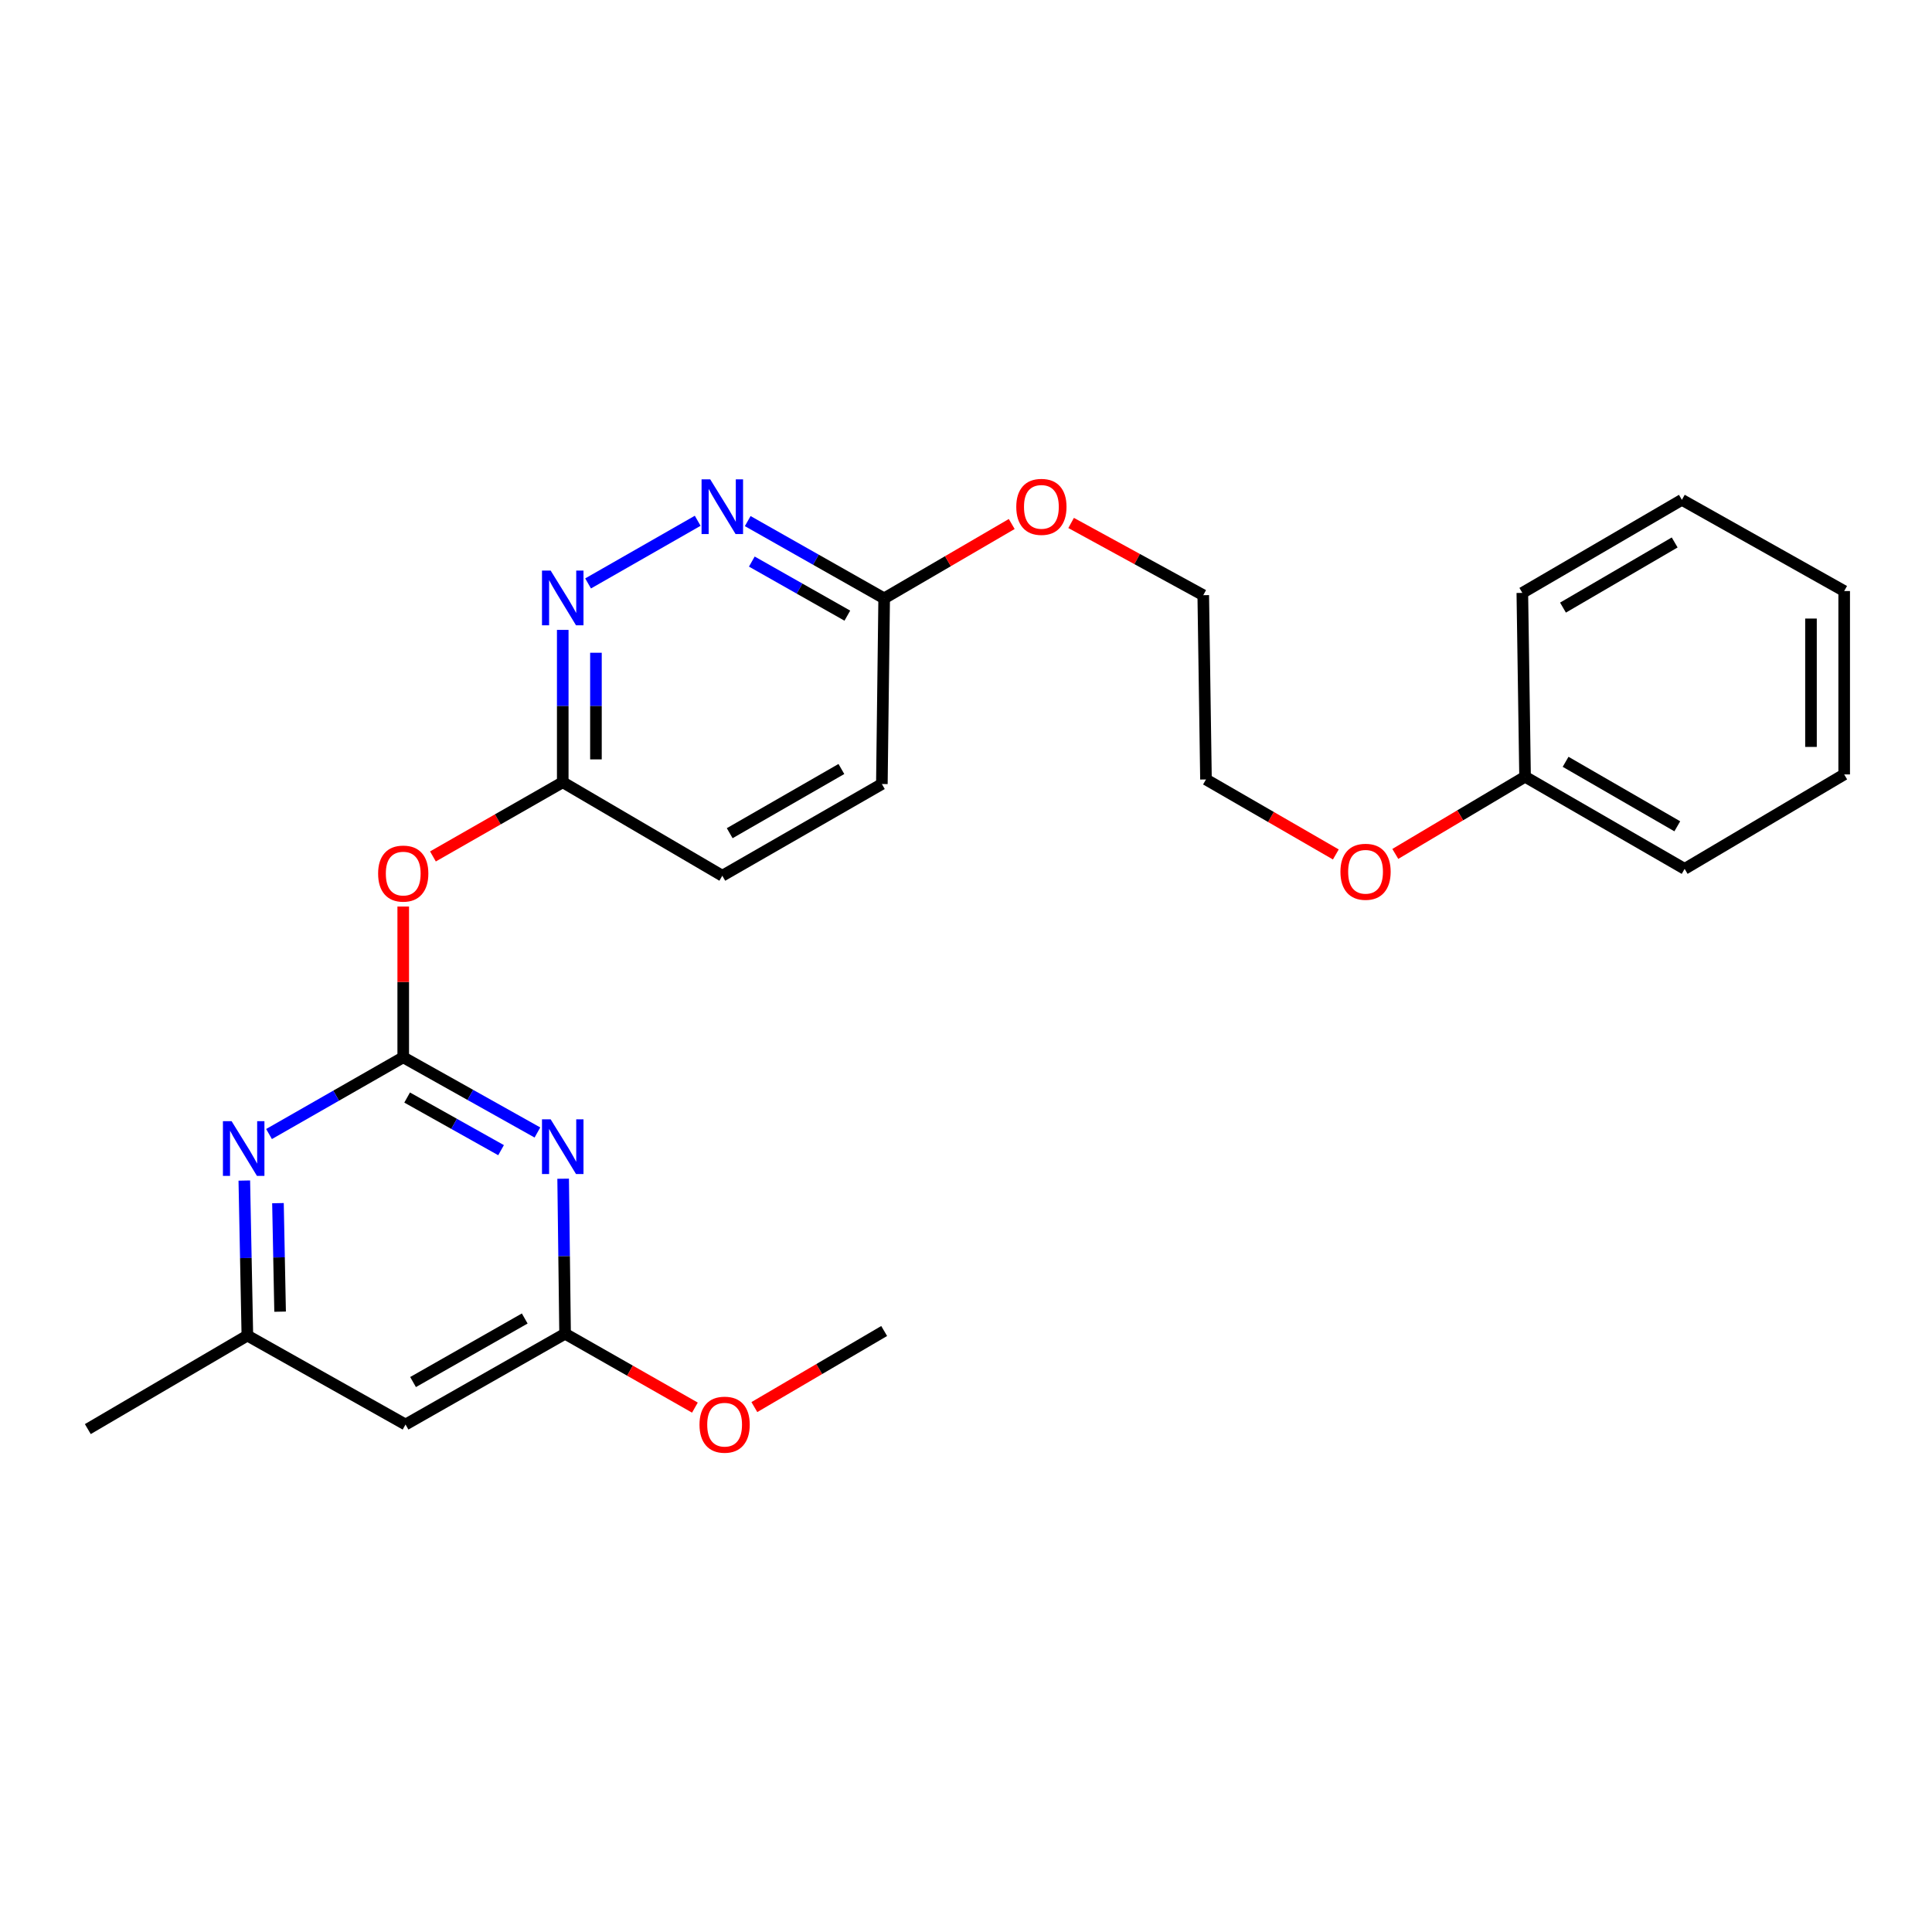 <?xml version='1.0' encoding='iso-8859-1'?>
<svg version='1.1' baseProfile='full'
              xmlns='http://www.w3.org/2000/svg'
                      xmlns:rdkit='http://www.rdkit.org/xml'
                      xmlns:xlink='http://www.w3.org/1999/xlink'
                  xml:space='preserve'
width='1000px' height='1000px' viewBox='0 0 1000 1000'>
<!-- END OF HEADER -->
<rect style='opacity:1.0;fill:#FFFFFF;stroke:none' width='1000' height='1000' x='0' y='0'> </rect>
<path class='bond-0' d='M 208.711,547.258 L 243.44,566.717' style='fill:none;fill-rule:evenodd;stroke:#000000;stroke-width:6px;stroke-linecap:butt;stroke-linejoin:miter;stroke-opacity:1' />
<path class='bond-0' d='M 243.44,566.717 L 278.169,586.175' style='fill:none;fill-rule:evenodd;stroke:#0000FF;stroke-width:6px;stroke-linecap:butt;stroke-linejoin:miter;stroke-opacity:1' />
<path class='bond-0' d='M 210.731,568.086 L 235.041,581.707' style='fill:none;fill-rule:evenodd;stroke:#000000;stroke-width:6px;stroke-linecap:butt;stroke-linejoin:miter;stroke-opacity:1' />
<path class='bond-0' d='M 235.041,581.707 L 259.352,595.328' style='fill:none;fill-rule:evenodd;stroke:#0000FF;stroke-width:6px;stroke-linecap:butt;stroke-linejoin:miter;stroke-opacity:1' />
<path class='bond-1' d='M 208.711,547.258 L 208.711,508.241' style='fill:none;fill-rule:evenodd;stroke:#000000;stroke-width:6px;stroke-linecap:butt;stroke-linejoin:miter;stroke-opacity:1' />
<path class='bond-1' d='M 208.711,508.241 L 208.711,469.223' style='fill:none;fill-rule:evenodd;stroke:#FF0000;stroke-width:6px;stroke-linecap:butt;stroke-linejoin:miter;stroke-opacity:1' />
<path class='bond-2' d='M 208.711,547.258 L 173.979,567.116' style='fill:none;fill-rule:evenodd;stroke:#000000;stroke-width:6px;stroke-linecap:butt;stroke-linejoin:miter;stroke-opacity:1' />
<path class='bond-2' d='M 173.979,567.116 L 139.247,586.973' style='fill:none;fill-rule:evenodd;stroke:#0000FF;stroke-width:6px;stroke-linecap:butt;stroke-linejoin:miter;stroke-opacity:1' />
<path class='bond-3' d='M 291.483,610.099 L 291.985,650.217' style='fill:none;fill-rule:evenodd;stroke:#0000FF;stroke-width:6px;stroke-linecap:butt;stroke-linejoin:miter;stroke-opacity:1' />
<path class='bond-3' d='M 291.985,650.217 L 292.488,690.335' style='fill:none;fill-rule:evenodd;stroke:#000000;stroke-width:6px;stroke-linecap:butt;stroke-linejoin:miter;stroke-opacity:1' />
<path class='bond-7' d='M 224.089,443.294 L 257.682,424.091' style='fill:none;fill-rule:evenodd;stroke:#FF0000;stroke-width:6px;stroke-linecap:butt;stroke-linejoin:miter;stroke-opacity:1' />
<path class='bond-7' d='M 257.682,424.091 L 291.275,404.888' style='fill:none;fill-rule:evenodd;stroke:#000000;stroke-width:6px;stroke-linecap:butt;stroke-linejoin:miter;stroke-opacity:1' />
<path class='bond-8' d='M 126.455,611.054 L 127.246,651.172' style='fill:none;fill-rule:evenodd;stroke:#0000FF;stroke-width:6px;stroke-linecap:butt;stroke-linejoin:miter;stroke-opacity:1' />
<path class='bond-8' d='M 127.246,651.172 L 128.038,691.289' style='fill:none;fill-rule:evenodd;stroke:#000000;stroke-width:6px;stroke-linecap:butt;stroke-linejoin:miter;stroke-opacity:1' />
<path class='bond-8' d='M 143.872,622.75 L 144.426,650.833' style='fill:none;fill-rule:evenodd;stroke:#0000FF;stroke-width:6px;stroke-linecap:butt;stroke-linejoin:miter;stroke-opacity:1' />
<path class='bond-8' d='M 144.426,650.833 L 144.98,678.915' style='fill:none;fill-rule:evenodd;stroke:#000000;stroke-width:6px;stroke-linecap:butt;stroke-linejoin:miter;stroke-opacity:1' />
<path class='bond-12' d='M 292.488,690.335 L 326.087,709.457' style='fill:none;fill-rule:evenodd;stroke:#000000;stroke-width:6px;stroke-linecap:butt;stroke-linejoin:miter;stroke-opacity:1' />
<path class='bond-12' d='M 326.087,709.457 L 359.686,728.579' style='fill:none;fill-rule:evenodd;stroke:#FF0000;stroke-width:6px;stroke-linecap:butt;stroke-linejoin:miter;stroke-opacity:1' />
<path class='bond-25' d='M 292.488,690.335 L 209.905,737.33' style='fill:none;fill-rule:evenodd;stroke:#000000;stroke-width:6px;stroke-linecap:butt;stroke-linejoin:miter;stroke-opacity:1' />
<path class='bond-25' d='M 271.602,682.45 L 213.794,715.347' style='fill:none;fill-rule:evenodd;stroke:#000000;stroke-width:6px;stroke-linecap:butt;stroke-linejoin:miter;stroke-opacity:1' />
<path class='bond-4' d='M 291.275,326.03 L 291.275,365.459' style='fill:none;fill-rule:evenodd;stroke:#0000FF;stroke-width:6px;stroke-linecap:butt;stroke-linejoin:miter;stroke-opacity:1' />
<path class='bond-4' d='M 291.275,365.459 L 291.275,404.888' style='fill:none;fill-rule:evenodd;stroke:#000000;stroke-width:6px;stroke-linecap:butt;stroke-linejoin:miter;stroke-opacity:1' />
<path class='bond-4' d='M 308.458,337.859 L 308.458,365.459' style='fill:none;fill-rule:evenodd;stroke:#0000FF;stroke-width:6px;stroke-linecap:butt;stroke-linejoin:miter;stroke-opacity:1' />
<path class='bond-4' d='M 308.458,365.459 L 308.458,393.059' style='fill:none;fill-rule:evenodd;stroke:#000000;stroke-width:6px;stroke-linecap:butt;stroke-linejoin:miter;stroke-opacity:1' />
<path class='bond-5' d='M 304.394,301.986 L 361.127,269.553' style='fill:none;fill-rule:evenodd;stroke:#0000FF;stroke-width:6px;stroke-linecap:butt;stroke-linejoin:miter;stroke-opacity:1' />
<path class='bond-26' d='M 387.015,269.715 L 422.329,289.715' style='fill:none;fill-rule:evenodd;stroke:#0000FF;stroke-width:6px;stroke-linecap:butt;stroke-linejoin:miter;stroke-opacity:1' />
<path class='bond-26' d='M 422.329,289.715 L 457.644,309.714' style='fill:none;fill-rule:evenodd;stroke:#000000;stroke-width:6px;stroke-linecap:butt;stroke-linejoin:miter;stroke-opacity:1' />
<path class='bond-26' d='M 389.142,290.667 L 413.862,304.666' style='fill:none;fill-rule:evenodd;stroke:#0000FF;stroke-width:6px;stroke-linecap:butt;stroke-linejoin:miter;stroke-opacity:1' />
<path class='bond-26' d='M 413.862,304.666 L 438.582,318.666' style='fill:none;fill-rule:evenodd;stroke:#000000;stroke-width:6px;stroke-linecap:butt;stroke-linejoin:miter;stroke-opacity:1' />
<path class='bond-6' d='M 209.905,737.33 L 128.038,691.289' style='fill:none;fill-rule:evenodd;stroke:#000000;stroke-width:6px;stroke-linecap:butt;stroke-linejoin:miter;stroke-opacity:1' />
<path class='bond-10' d='M 291.275,404.888 L 373.868,453.277' style='fill:none;fill-rule:evenodd;stroke:#000000;stroke-width:6px;stroke-linecap:butt;stroke-linejoin:miter;stroke-opacity:1' />
<path class='bond-16' d='M 128.038,691.289 L 45.455,739.697' style='fill:none;fill-rule:evenodd;stroke:#000000;stroke-width:6px;stroke-linecap:butt;stroke-linejoin:miter;stroke-opacity:1' />
<path class='bond-9' d='M 457.644,309.714 L 456.451,405.805' style='fill:none;fill-rule:evenodd;stroke:#000000;stroke-width:6px;stroke-linecap:butt;stroke-linejoin:miter;stroke-opacity:1' />
<path class='bond-13' d='M 457.644,309.714 L 490.657,290.468' style='fill:none;fill-rule:evenodd;stroke:#000000;stroke-width:6px;stroke-linecap:butt;stroke-linejoin:miter;stroke-opacity:1' />
<path class='bond-13' d='M 490.657,290.468 L 523.669,271.222' style='fill:none;fill-rule:evenodd;stroke:#FF0000;stroke-width:6px;stroke-linecap:butt;stroke-linejoin:miter;stroke-opacity:1' />
<path class='bond-11' d='M 373.868,453.277 L 456.451,405.805' style='fill:none;fill-rule:evenodd;stroke:#000000;stroke-width:6px;stroke-linecap:butt;stroke-linejoin:miter;stroke-opacity:1' />
<path class='bond-11' d='M 377.692,431.259 L 435.5,398.029' style='fill:none;fill-rule:evenodd;stroke:#000000;stroke-width:6px;stroke-linecap:butt;stroke-linejoin:miter;stroke-opacity:1' />
<path class='bond-19' d='M 390.454,728.307 L 424.049,708.614' style='fill:none;fill-rule:evenodd;stroke:#FF0000;stroke-width:6px;stroke-linecap:butt;stroke-linejoin:miter;stroke-opacity:1' />
<path class='bond-19' d='M 424.049,708.614 L 457.644,688.922' style='fill:none;fill-rule:evenodd;stroke:#000000;stroke-width:6px;stroke-linecap:butt;stroke-linejoin:miter;stroke-opacity:1' />
<path class='bond-17' d='M 554.411,270.682 L 588.606,289.377' style='fill:none;fill-rule:evenodd;stroke:#FF0000;stroke-width:6px;stroke-linecap:butt;stroke-linejoin:miter;stroke-opacity:1' />
<path class='bond-17' d='M 588.606,289.377 L 622.801,308.072' style='fill:none;fill-rule:evenodd;stroke:#000000;stroke-width:6px;stroke-linecap:butt;stroke-linejoin:miter;stroke-opacity:1' />
<path class='bond-14' d='M 789.37,402.034 L 755.789,422.01' style='fill:none;fill-rule:evenodd;stroke:#000000;stroke-width:6px;stroke-linecap:butt;stroke-linejoin:miter;stroke-opacity:1' />
<path class='bond-14' d='M 755.789,422.01 L 722.208,441.987' style='fill:none;fill-rule:evenodd;stroke:#FF0000;stroke-width:6px;stroke-linecap:butt;stroke-linejoin:miter;stroke-opacity:1' />
<path class='bond-20' d='M 789.37,402.034 L 871.962,449.726' style='fill:none;fill-rule:evenodd;stroke:#000000;stroke-width:6px;stroke-linecap:butt;stroke-linejoin:miter;stroke-opacity:1' />
<path class='bond-20' d='M 810.351,394.308 L 868.166,427.692' style='fill:none;fill-rule:evenodd;stroke:#000000;stroke-width:6px;stroke-linecap:butt;stroke-linejoin:miter;stroke-opacity:1' />
<path class='bond-21' d='M 789.37,402.034 L 787.957,306.879' style='fill:none;fill-rule:evenodd;stroke:#000000;stroke-width:6px;stroke-linecap:butt;stroke-linejoin:miter;stroke-opacity:1' />
<path class='bond-15' d='M 691.422,442.263 L 657.817,422.855' style='fill:none;fill-rule:evenodd;stroke:#FF0000;stroke-width:6px;stroke-linecap:butt;stroke-linejoin:miter;stroke-opacity:1' />
<path class='bond-15' d='M 657.817,422.855 L 624.213,403.447' style='fill:none;fill-rule:evenodd;stroke:#000000;stroke-width:6px;stroke-linecap:butt;stroke-linejoin:miter;stroke-opacity:1' />
<path class='bond-18' d='M 622.801,308.072 L 624.213,403.447' style='fill:none;fill-rule:evenodd;stroke:#000000;stroke-width:6px;stroke-linecap:butt;stroke-linejoin:miter;stroke-opacity:1' />
<path class='bond-23' d='M 871.962,449.726 L 954.545,400.841' style='fill:none;fill-rule:evenodd;stroke:#000000;stroke-width:6px;stroke-linecap:butt;stroke-linejoin:miter;stroke-opacity:1' />
<path class='bond-22' d='M 787.957,306.879 L 870.54,258.709' style='fill:none;fill-rule:evenodd;stroke:#000000;stroke-width:6px;stroke-linecap:butt;stroke-linejoin:miter;stroke-opacity:1' />
<path class='bond-22' d='M 809.002,314.496 L 866.81,280.777' style='fill:none;fill-rule:evenodd;stroke:#000000;stroke-width:6px;stroke-linecap:butt;stroke-linejoin:miter;stroke-opacity:1' />
<path class='bond-24' d='M 870.54,258.709 L 954.545,305.924' style='fill:none;fill-rule:evenodd;stroke:#000000;stroke-width:6px;stroke-linecap:butt;stroke-linejoin:miter;stroke-opacity:1' />
<path class='bond-27' d='M 954.545,400.841 L 954.545,305.924' style='fill:none;fill-rule:evenodd;stroke:#000000;stroke-width:6px;stroke-linecap:butt;stroke-linejoin:miter;stroke-opacity:1' />
<path class='bond-27' d='M 937.363,386.603 L 937.363,320.162' style='fill:none;fill-rule:evenodd;stroke:#000000;stroke-width:6px;stroke-linecap:butt;stroke-linejoin:miter;stroke-opacity:1' />
<path  class='atom-1' d='M 285.015 579.358
L 294.295 594.358
Q 295.215 595.838, 296.695 598.518
Q 298.175 601.198, 298.255 601.358
L 298.255 579.358
L 302.015 579.358
L 302.015 607.678
L 298.135 607.678
L 288.175 591.278
Q 287.015 589.358, 285.775 587.158
Q 284.575 584.958, 284.215 584.278
L 284.215 607.678
L 280.535 607.678
L 280.535 579.358
L 285.015 579.358
' fill='#0000FF'/>
<path  class='atom-2' d='M 195.711 452.164
Q 195.711 445.364, 199.071 441.564
Q 202.431 437.764, 208.711 437.764
Q 214.991 437.764, 218.351 441.564
Q 221.711 445.364, 221.711 452.164
Q 221.711 459.044, 218.311 462.964
Q 214.911 466.844, 208.711 466.844
Q 202.471 466.844, 199.071 462.964
Q 195.711 459.084, 195.711 452.164
M 208.711 463.644
Q 213.031 463.644, 215.351 460.764
Q 217.711 457.844, 217.711 452.164
Q 217.711 446.604, 215.351 443.804
Q 213.031 440.964, 208.711 440.964
Q 204.391 440.964, 202.031 443.764
Q 199.711 446.564, 199.711 452.164
Q 199.711 457.884, 202.031 460.764
Q 204.391 463.644, 208.711 463.644
' fill='#FF0000'/>
<path  class='atom-3' d='M 119.868 580.313
L 129.148 595.313
Q 130.068 596.793, 131.548 599.473
Q 133.028 602.153, 133.108 602.313
L 133.108 580.313
L 136.868 580.313
L 136.868 608.633
L 132.988 608.633
L 123.028 592.233
Q 121.868 590.313, 120.628 588.113
Q 119.428 585.913, 119.068 585.233
L 119.068 608.633
L 115.388 608.633
L 115.388 580.313
L 119.868 580.313
' fill='#0000FF'/>
<path  class='atom-5' d='M 285.015 295.325
L 294.295 310.325
Q 295.215 311.805, 296.695 314.485
Q 298.175 317.165, 298.255 317.325
L 298.255 295.325
L 302.015 295.325
L 302.015 323.645
L 298.135 323.645
L 288.175 307.245
Q 287.015 305.325, 285.775 303.125
Q 284.575 300.925, 284.215 300.245
L 284.215 323.645
L 280.535 323.645
L 280.535 295.325
L 285.015 295.325
' fill='#0000FF'/>
<path  class='atom-6' d='M 367.608 248.11
L 376.888 263.11
Q 377.808 264.59, 379.288 267.27
Q 380.768 269.95, 380.848 270.11
L 380.848 248.11
L 384.608 248.11
L 384.608 276.43
L 380.728 276.43
L 370.768 260.03
Q 369.608 258.11, 368.368 255.91
Q 367.168 253.71, 366.808 253.03
L 366.808 276.43
L 363.128 276.43
L 363.128 248.11
L 367.608 248.11
' fill='#0000FF'/>
<path  class='atom-13' d='M 362.061 737.41
Q 362.061 730.61, 365.421 726.81
Q 368.781 723.01, 375.061 723.01
Q 381.341 723.01, 384.701 726.81
Q 388.061 730.61, 388.061 737.41
Q 388.061 744.29, 384.661 748.21
Q 381.261 752.09, 375.061 752.09
Q 368.821 752.09, 365.421 748.21
Q 362.061 744.33, 362.061 737.41
M 375.061 748.89
Q 379.381 748.89, 381.701 746.01
Q 384.061 743.09, 384.061 737.41
Q 384.061 731.85, 381.701 729.05
Q 379.381 726.21, 375.061 726.21
Q 370.741 726.21, 368.381 729.01
Q 366.061 731.81, 366.061 737.41
Q 366.061 743.13, 368.381 746.01
Q 370.741 748.89, 375.061 748.89
' fill='#FF0000'/>
<path  class='atom-14' d='M 526.024 262.35
Q 526.024 255.55, 529.384 251.75
Q 532.744 247.95, 539.024 247.95
Q 545.304 247.95, 548.664 251.75
Q 552.024 255.55, 552.024 262.35
Q 552.024 269.23, 548.624 273.15
Q 545.224 277.03, 539.024 277.03
Q 532.784 277.03, 529.384 273.15
Q 526.024 269.27, 526.024 262.35
M 539.024 273.83
Q 543.344 273.83, 545.664 270.95
Q 548.024 268.03, 548.024 262.35
Q 548.024 256.79, 545.664 253.99
Q 543.344 251.15, 539.024 251.15
Q 534.704 251.15, 532.344 253.95
Q 530.024 256.75, 530.024 262.35
Q 530.024 268.07, 532.344 270.95
Q 534.704 273.83, 539.024 273.83
' fill='#FF0000'/>
<path  class='atom-16' d='M 693.806 451.228
Q 693.806 444.428, 697.166 440.628
Q 700.526 436.828, 706.806 436.828
Q 713.086 436.828, 716.446 440.628
Q 719.806 444.428, 719.806 451.228
Q 719.806 458.108, 716.406 462.028
Q 713.006 465.908, 706.806 465.908
Q 700.566 465.908, 697.166 462.028
Q 693.806 458.148, 693.806 451.228
M 706.806 462.708
Q 711.126 462.708, 713.446 459.828
Q 715.806 456.908, 715.806 451.228
Q 715.806 445.668, 713.446 442.868
Q 711.126 440.028, 706.806 440.028
Q 702.486 440.028, 700.126 442.828
Q 697.806 445.628, 697.806 451.228
Q 697.806 456.948, 700.126 459.828
Q 702.486 462.708, 706.806 462.708
' fill='#FF0000'/>
</svg>
